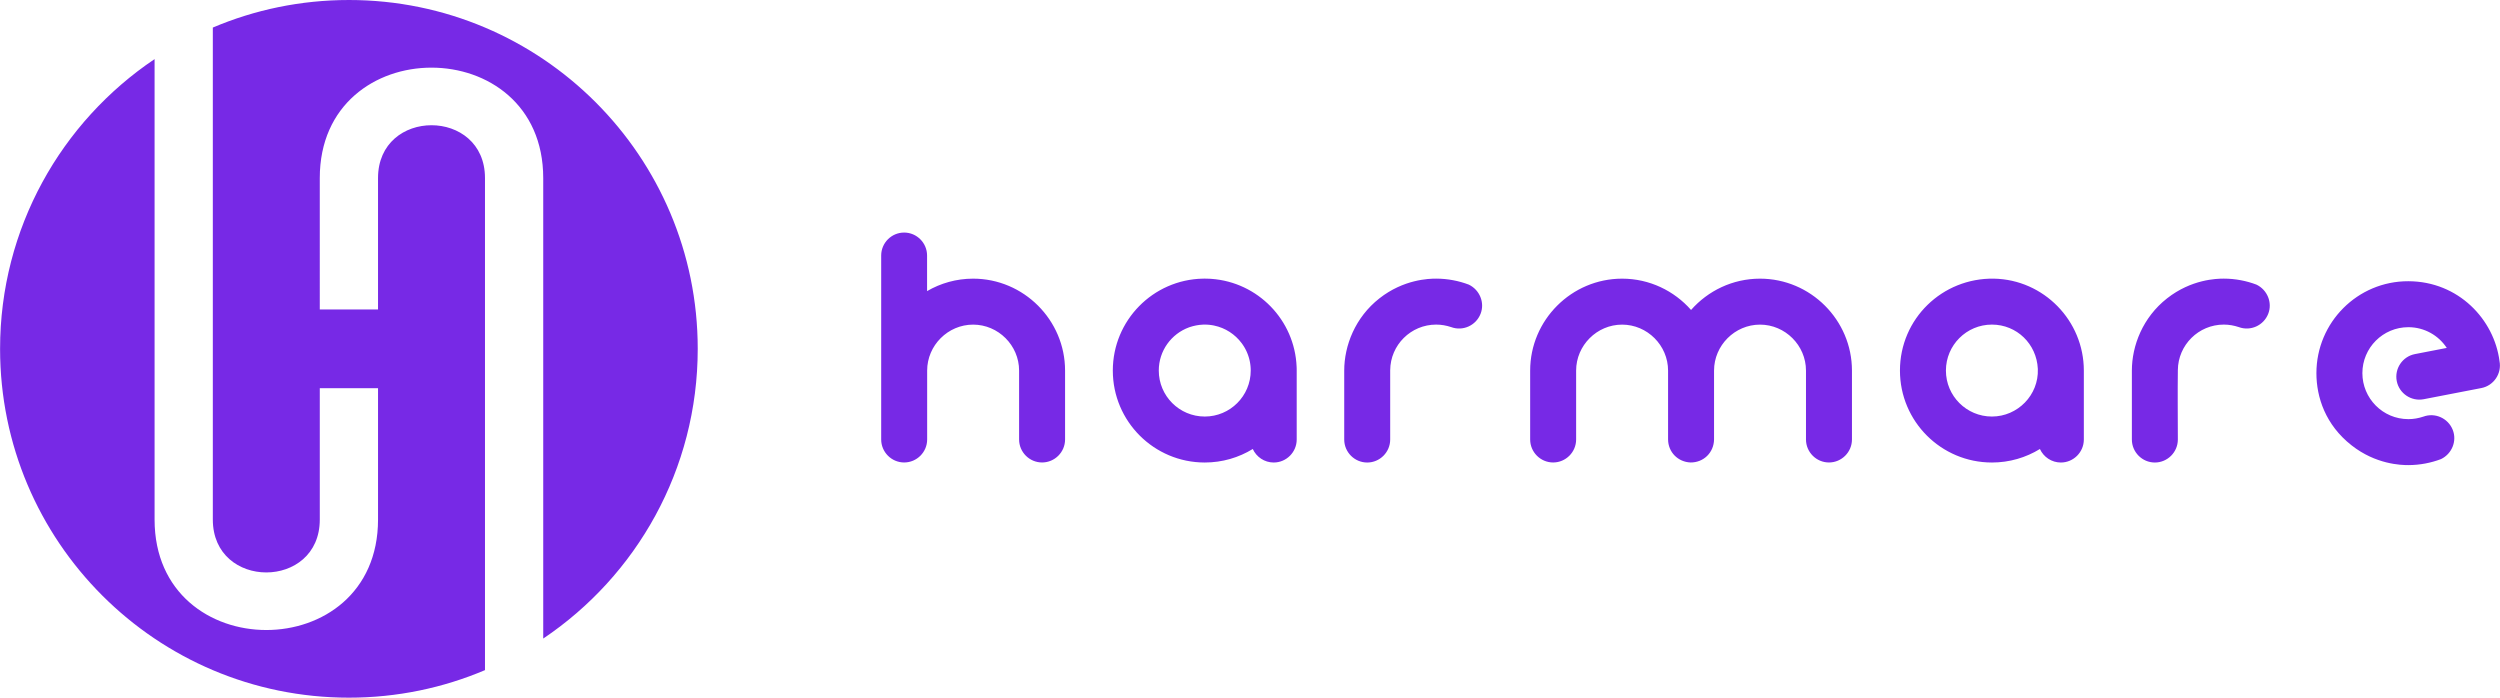 <?xml version="1.0" encoding="UTF-8"?>
<!DOCTYPE svg PUBLIC "-//W3C//DTD SVG 1.1//EN" "http://www.w3.org/Graphics/SVG/1.1/DTD/svg11.dtd">
<!-- Creator: CorelDRAW -->
<svg xmlns="http://www.w3.org/2000/svg" xml:space="preserve" width="12.696in" height="3.543in" version="1.1" style="shape-rendering:geometricPrecision; text-rendering:geometricPrecision; image-rendering:optimizeQuality; fill-rule:evenodd; clip-rule:evenodd"
viewBox="0 0 12204.02 3405.89"
 xmlns:xlink="http://www.w3.org/1999/xlink"
 xmlns:xodm="http://www.corel.com/coreldraw/odm/2003">
 <defs>
  <style type="text/css">
   <![CDATA[
    .fil0 {fill:#7729E6}
   ]]>
  </style>
 </defs>
 <g id="Layer_x0020_1">
  <g id="_3007198548064">
   <path class="fil0" d="M4750.36 1360.35c246.86,0 448.84,201.99 448.84,448.85l0 224.42 0 111.91c0,61.71 -50.5,112.21 -112.22,112.21 -61.72,0 -112.21,-50.5 -112.21,-112.21l0 -111.91 0 -224.42c0,-123 -101.43,-224.43 -224.41,-224.43 -123,0 -224.44,101.43 -224.44,224.43l0 224.28 0 112.05c0,61.71 -50.48,112.21 -112.21,112.21 -61.7,0 -112.21,-50.5 -112.21,-112.21l0 -112.05 0 -223.44 0 -0.84 0 -561.9c0,-61.6 50.4,-112 112.01,-112 61.61,0 112,50.43 112,112l0 173.86c66.21,-38.62 143.06,-60.81 224.85,-60.81zm5881.28 446.88c0.98,-123.13 101.05,-222.62 224.4,-222.62 25.51,0 49.92,4.55 72.86,12.12 57.29,21.35 121.25,-7.38 143.85,-64.56 21.68,-54.88 -4.38,-117.13 -57.2,-142.63 -48.79,-18.55 -103.34,-29.29 -159.5,-29.34 -35.6,-0.04 -158.41,3.27 -277.08,96.37 -118.68,93.12 -171.77,230.96 -171.77,352.46 0,301.69 0,88.47 0,336.67 0,61.72 50.49,112.22 112.2,112.22 61.72,0 112.22,-50.5 112.22,-112.22 0,-112.41 -1.47,-226.28 0.03,-338.47zm-907.79 450.69c-247.89,0 -448.86,-200.97 -448.86,-448.87 0,-253.16 206.66,-452.54 458.25,-448.76 244.19,4.46 439.47,205.61 439.47,448.75l0 0.02 0 336.65c0,61.72 -50.49,112.22 -112.21,112.22 -45.29,0 -84.52,-27.19 -102.2,-66.04 -68.24,41.87 -148.51,66.04 -234.44,66.04zm0 -224.44c-123.94,0 -224.45,-100.48 -224.45,-224.43 0,-124.13 100.73,-224.44 224.44,-224.44 121.68,0 218.4,94.76 224.25,215.64l0.06 1.74c4.59,126.35 -98.14,231.49 -224.3,231.49zm-1132.01 -673.13c246.86,0 448.84,201.99 448.84,448.85l0 336.33c0,61.71 -50.5,112.21 -112.22,112.21 -61.7,0 -112.2,-50.5 -112.2,-112.21l0 -336.33c0,-123 -101.44,-224.43 -224.42,-224.43 -122.99,0 -224.41,101.43 -224.41,224.43 0,112.11 0,224.22 0,336.33 -1.05,63.92 -51.19,112.97 -115.11,112.18 -61.24,-2.56 -108.82,-50.55 -109.32,-112.18l-0.01 -336.33c0,-123 -101.43,-224.43 -224.42,-224.43 -122.99,0 -224.43,101.43 -224.43,224.43l0 336.33c0,61.71 -50.49,112.21 -112.21,112.21 -61.71,0 -112.19,-50.5 -112.19,-112.21l0 -336.33c0,-246.86 201.97,-448.85 448.83,-448.85 133.7,0 254.22,59.26 336.64,152.81 82.4,-93.55 202.93,-152.81 336.63,-152.81zm-1805.45 448.68l0.03 -1.8c0.97,-123.13 101.04,-222.62 224.39,-222.62 25.51,0 49.92,4.55 72.88,12.12 57.29,21.35 121.24,-7.38 143.85,-64.56 21.68,-54.88 -4.38,-117.13 -57.22,-142.63 -48.78,-18.55 -103.34,-29.29 -159.5,-29.34 -35.6,-0.04 -158.4,3.27 -277.07,96.37 -118.68,93.12 -171.77,230.96 -171.77,352.46 0,301.69 0,88.47 0,336.67 0,61.72 50.49,112.22 112.21,112.22 61.71,0 112.21,-50.5 112.21,-112.22 0,-210.36 0,-47.9 0,-336.67zm4970.55 237.13c25.51,0 49.93,-4.54 72.86,-12.12 57.3,-21.36 121.25,7.39 143.85,64.56 21.69,54.9 -4.37,117.13 -57.22,142.63 -48.77,18.54 -103.33,29.28 -159.5,29.36 -35.59,0.05 -158.4,-3.27 -277.07,-96.39 -127.48,-100.01 -171.77,-234.63 -171.77,-352.47 0,-247.88 200.95,-449.59 448.83,-448.83 246.16,0.74 419.21,188.09 445.03,390 11.78,60.59 -28.14,119.82 -88.73,131.56l-281.39 54.47c-60.59,11.74 -119.79,-28.16 -131.56,-88.72 -11.78,-60.59 28.14,-119.82 88.74,-131.56l155.49 -30.14c-40.11,-60.96 -109.12,-101.19 -187.57,-101.19 -123.93,0 -224.41,100.48 -224.41,224.42 0,122.07 98.7,224.42 224.42,224.42zm-5875.81 211.76c-247.88,0 -448.84,-200.97 -448.84,-448.87 0,-244.85 196.07,-443.9 439.77,-448.75 2.56,-0.05 5.07,-0.08 7.63,-0.09l1.44 -0.01 0.93 0c5.49,0 12.83,0.09 21.81,0.55l0.35 0.03 0.26 0.01c2.84,0.15 5.82,0.32 8.94,0.56 226.83,16.13 407.04,200.8 416.18,429.48l0.15 3.76 0.13 4.1c0.08,3.44 0.12,6.9 0.12,10.33l0 0.02 0 336.65c0,61.72 -50.48,112.22 -112.2,112.22l-0.01 0c-45.29,0 -84.52,-27.19 -102.21,-66.04 -68.24,41.87 -148.53,66.04 -234.45,66.04zm0 -224.44c-123.95,0 -224.43,-100.48 -224.43,-224.43 0,-96.81 61.31,-179.32 147.23,-210.79 1.45,-0.49 2.91,-0.99 4.36,-1.53 19.95,-6.58 41.01,-10.89 62.94,-11.89l3.2 -0.12 1.55 -0.05c1.72,-0.03 3.42,-0.06 5.14,-0.06l0.01 0 0.02 0c1.92,0 3.84,0.03 5.76,0.07l0.02 0c1.9,0.05 3.81,0.12 5.71,0.22l0.04 0c1.88,0.1 3.79,0.22 5.65,0.35l0.06 0.01c1.87,0.15 3.73,0.31 5.6,0.49l0.08 0.01c1.85,0.19 3.69,0.4 5.53,0.64l0.12 0.01c1.82,0.24 3.64,0.49 5.45,0.77l0.16 0.02c1.78,0.28 3.57,0.57 5.37,0.9l0.17 0.03c1.77,0.31 3.55,0.65 5.29,1.02l0.22 0.03 0.79 0.19c54.42,11.34 101.62,42.41 133.78,85.39l0.21 0.26 2.89 3.98 0.5 0.71c1.93,2.72 3.81,5.49 5.61,8.31l0.25 0.39c0.9,1.4 1.77,2.81 2.65,4.23l0.2 0.31 2.47 4.19 0.54 0.94 2.16 3.86 0.36 0.7c0.72,1.35 1.45,2.7 2.15,4.06l0.4 0.81 1.99 4 0.57 1.2 1.68 3.6 0.79 1.8 1.35 3.1 0.71 1.68 1.49 3.69 0.31 0.78 1.6 4.2 0.5 1.39 1.26 3.6 0.85 2.54 0.78 2.4 0.87 2.87 0.78 2.58 0.73 2.65 0.7 2.58 0.69 2.77 0.67 2.74 0.55 2.46 0.63 2.91 0.61 3.06 0.44 2.25 0.54 3.2 0.41 2.46 0.44 3 0.34 2.55 0.44 3.53 0.2 1.79 0.37 3.66 0.19 2.29 0.25 3.42 0.13 2.04 0.17 3.94 0.07 1.74c0.05,1.31 0.06,2.63 0.08,3.95l0.05 3.1c0,123.95 -100.48,224.43 -224.44,224.43z"/>
   <path class="fil0" d="M1702.94 0c940.51,0 1702.95,762.44 1702.95,1702.95 0,589.3 -299.36,1108.66 -754.27,1414.38l0 -2247.92c0,-718.73 -1090.86,-719.13 -1090.85,0l0.01 641.47 284.33 0 0 -641.47c0,-344.07 522.18,-344.09 522.18,0l0 2402.01 0.07 -0.02c-204.16,86.6 -428.68,134.5 -664.42,134.5 -940.51,0 -1702.94,-762.43 -1702.94,-1702.95 0,-589.3 299.36,-1108.66 754.27,-1414.38l0 2247.91c0,718.73 1090.87,719.12 1090.85,0l-0.01 -641.47 -284.33 0 0 641.47c0,344.09 -522.17,344.1 -522.17,0l0 -2402 -0.33 0.14c204.22,-86.67 428.82,-134.61 664.66,-134.61z"/>
  </g>
 </g>
</svg>
